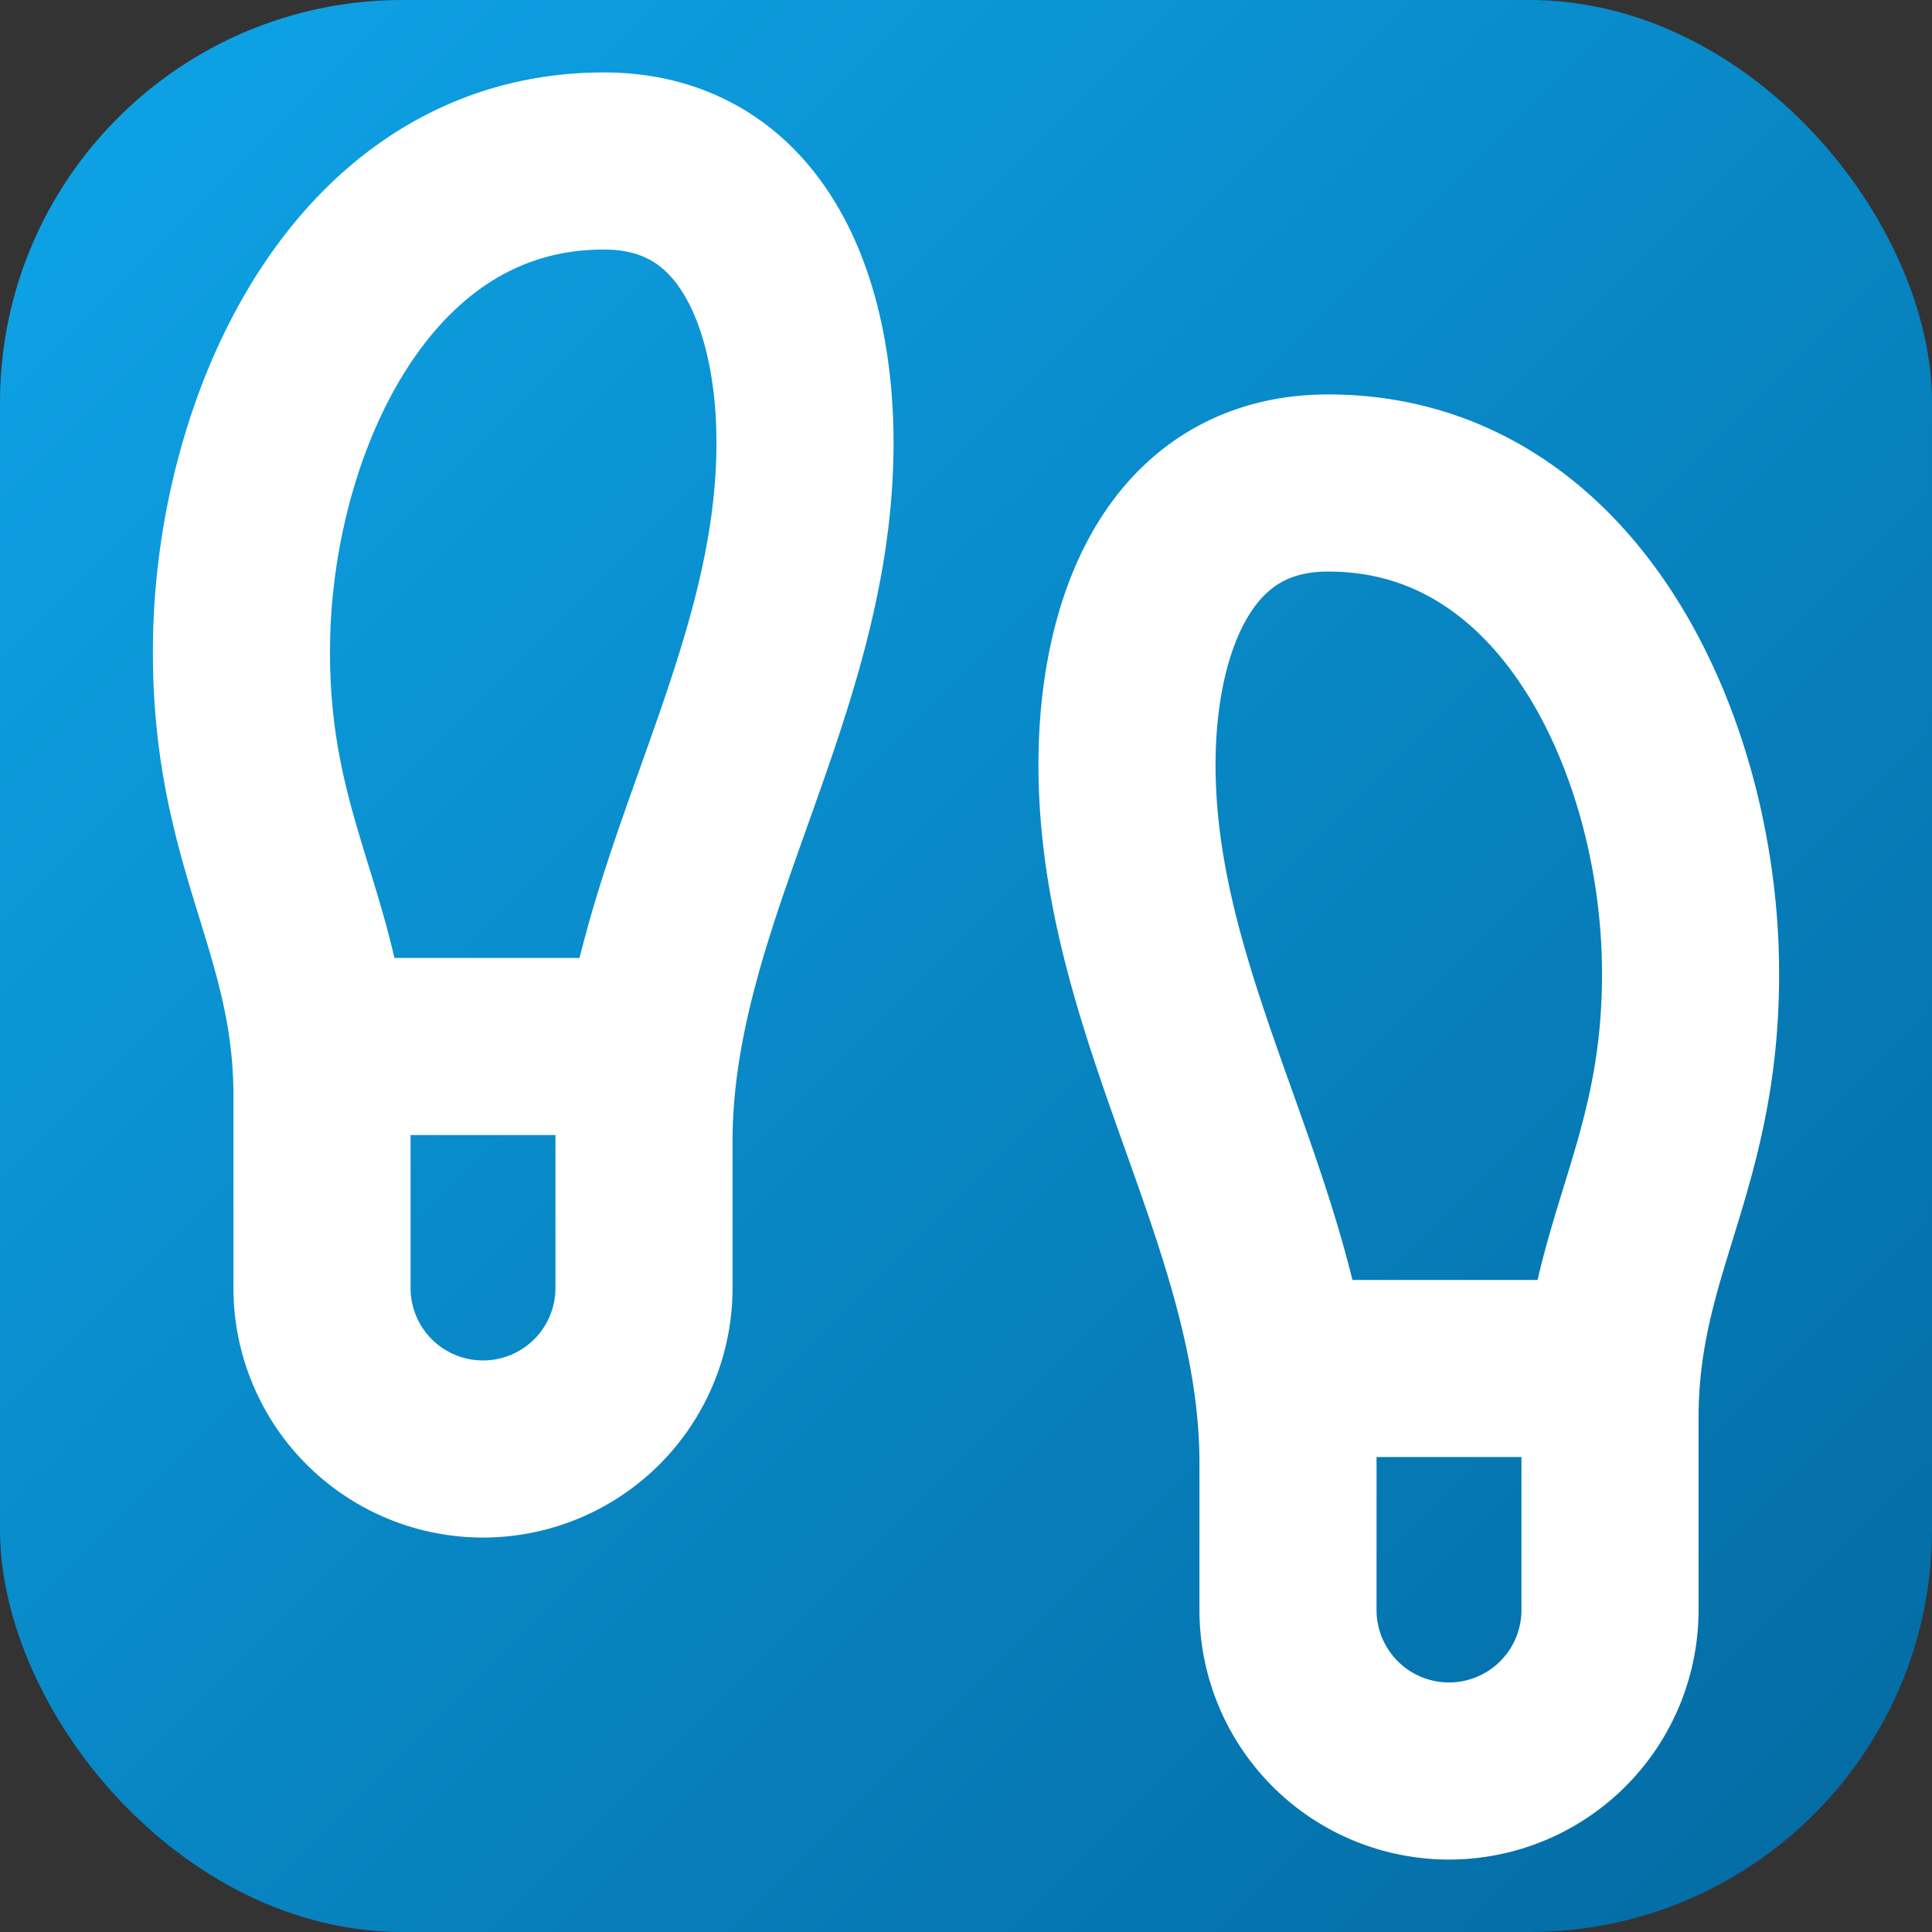 <svg xmlns="http://www.w3.org/2000/svg" viewBox="0 0 24 24" role="img" aria-label="Özel Adım">
  <rect x="0" y="0" width="24" height="24" fill="#333333" stroke="none"/>
  <defs>
    <linearGradient id="bg" x1="0" y1="0" x2="1" y2="1">
      <stop offset="0%" stop-color="#0ea5e9" />
      <stop offset="100%" stop-color="#0369a1" />
    </linearGradient>
  </defs>
  <rect width="24" height="24" rx="5" fill="url(#bg)" />
  <g fill="none" stroke="#ffffff" stroke-width="2.2" stroke-linecap="round" stroke-linejoin="round">
    <path d="M4 16v-2.38C4 11.5 2.97 10.5 3 8c.03-2.72 1.49-6 4.5-6C9.37 2 10 3.8 10 5.5c0 3.11-2 5.66-2 8.68V16a2 2 0 1 1-4 0Z" />
    <path d="M20 20v-2.38c0-2.12 1.03-3.12 1-5.62-.03-2.72-1.49-6-4.5-6C14.63 6 14 7.8 14 9.5c0 3.11 2 5.66 2 8.68V20a2 2 0 1 0 4 0Z" />
    <path d="M16 17h4" />
    <path d="M4 13h4" />
  </g>
</svg>

